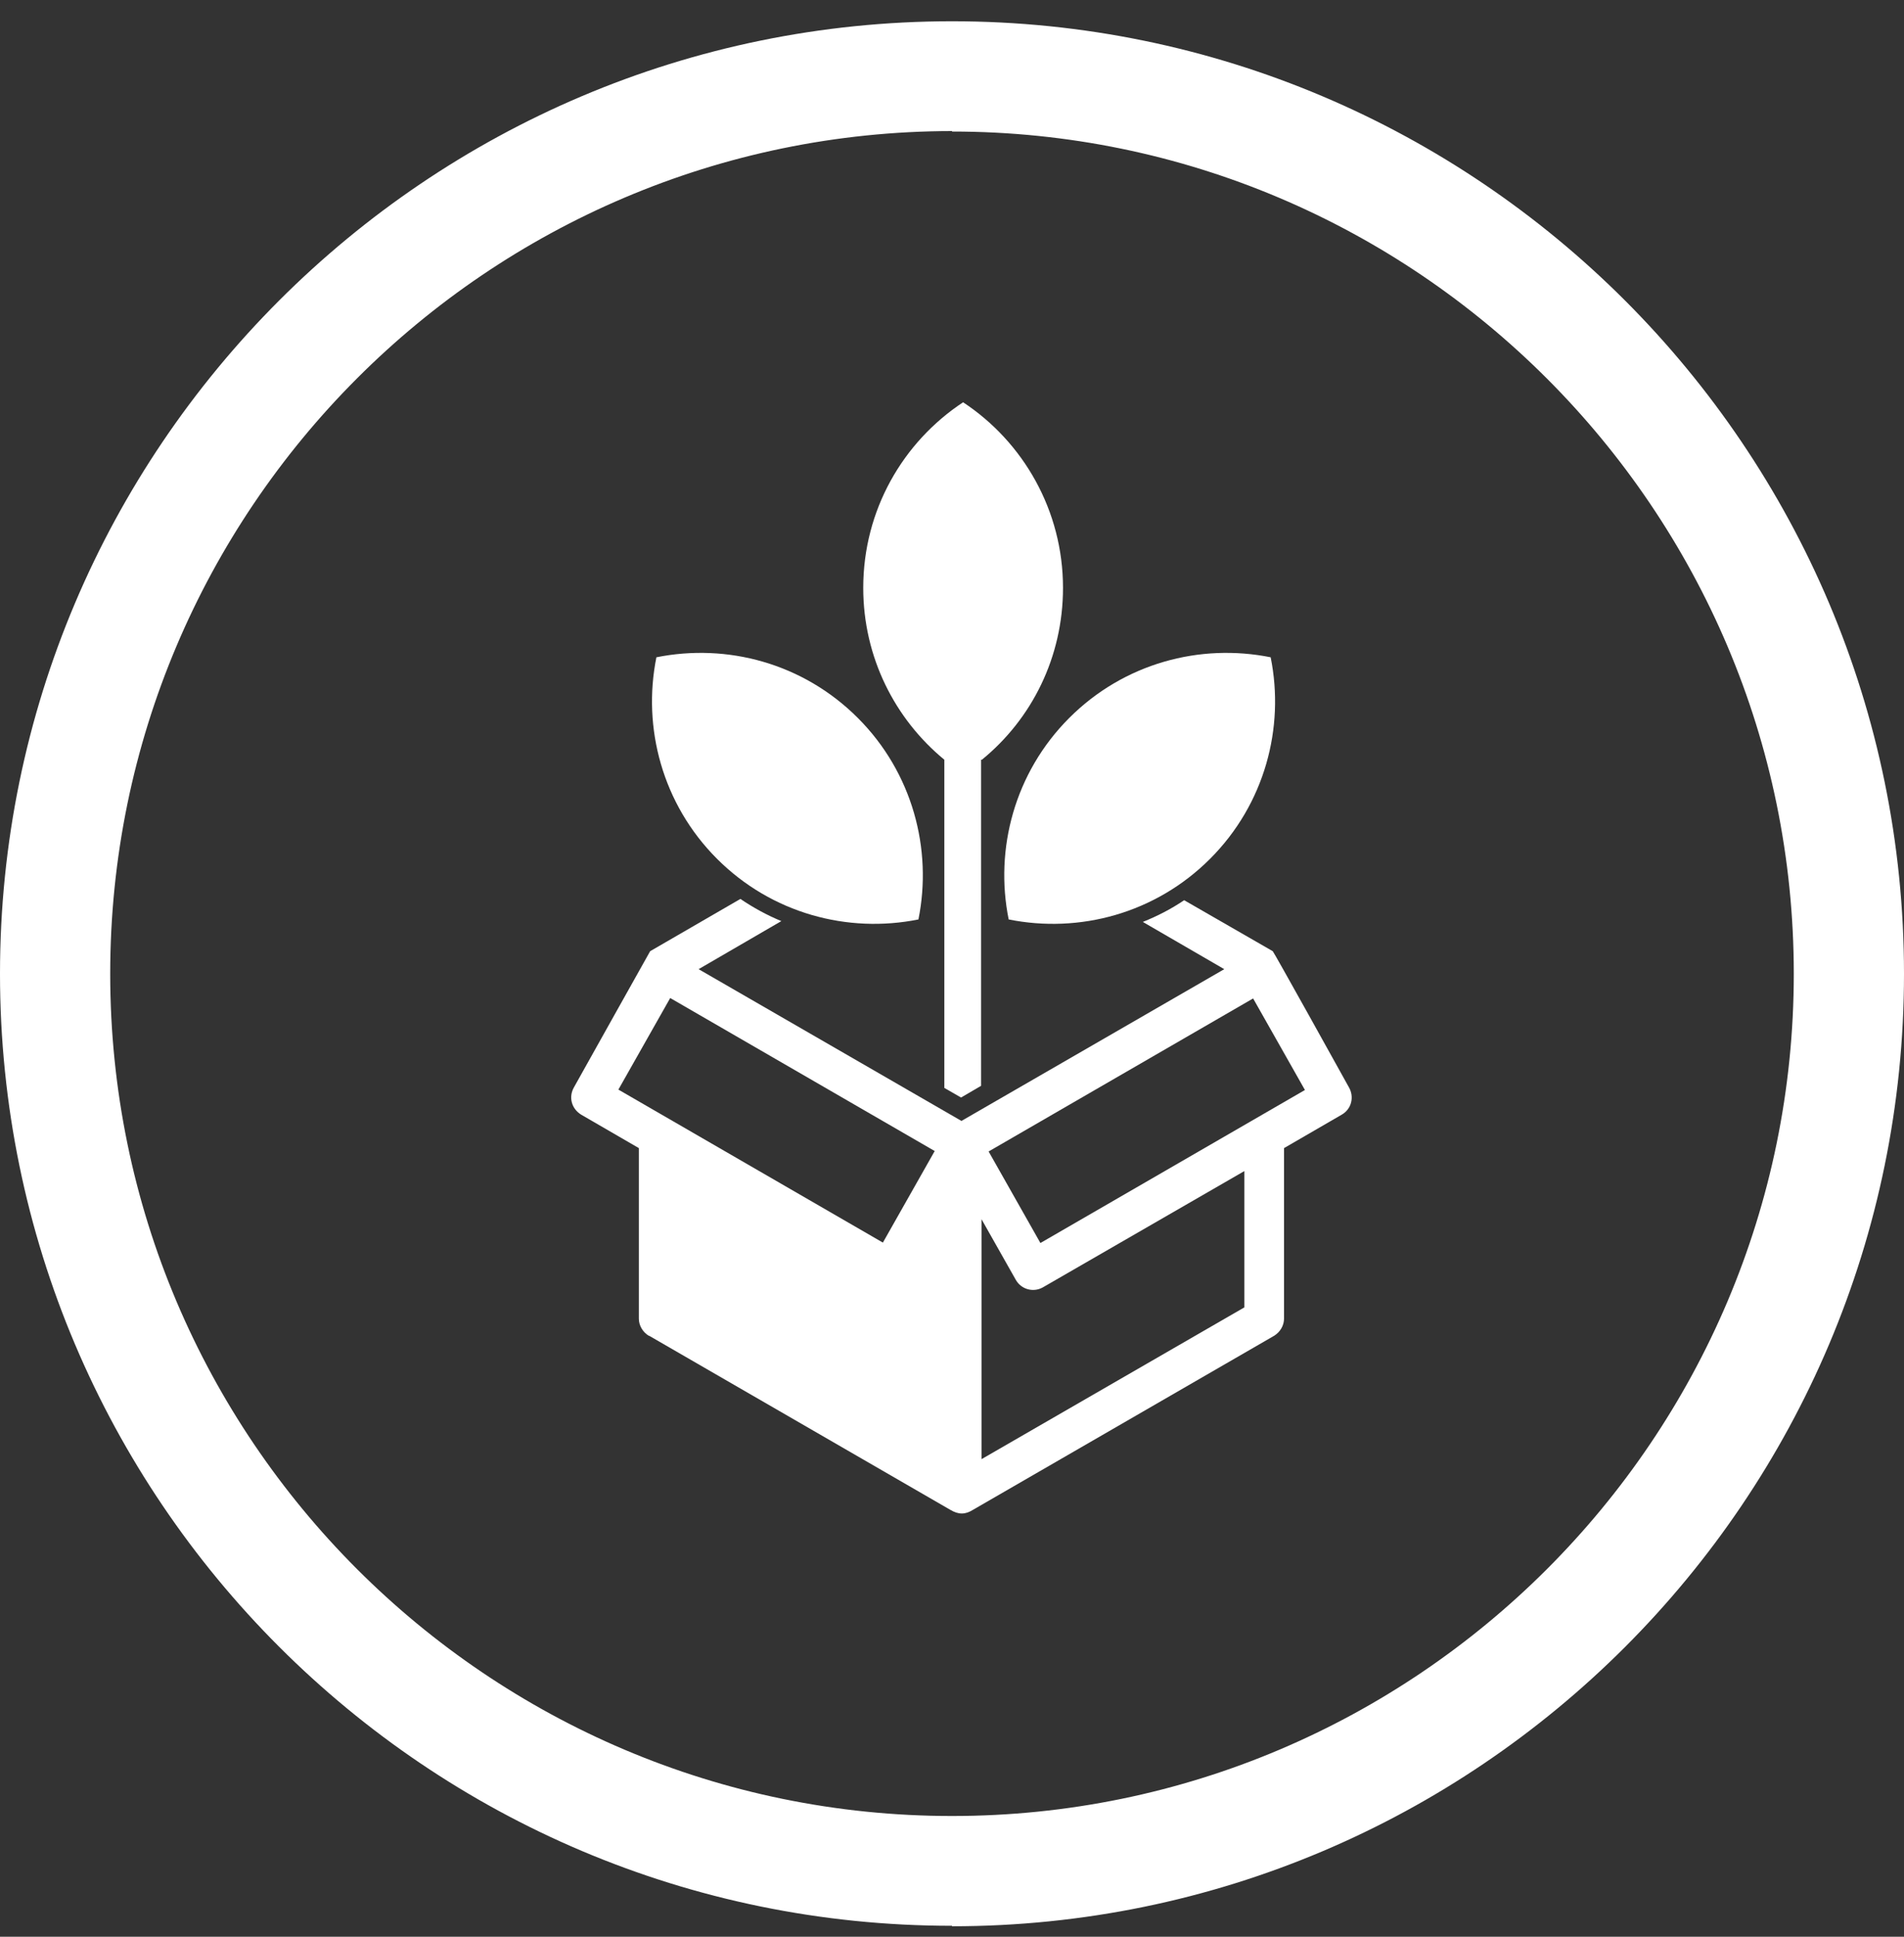 <svg xmlns="http://www.w3.org/2000/svg" fill="none" viewBox="0 0 60 61" height="61" width="60">
<rect x="0" y="0" width="60" height="61" fill="#333333" stroke="none"/>
<path fill="white" d="M30 60.655C13.448 60.655 0 47.207 0 30.67C0 14.133 13.448 0.67 30 0.67C46.552 0.67 60 14.118 60 30.67C60 47.222 46.552 60.67 30 60.67V60.655ZM30 4.128C15.37 4.143 3.473 16.039 3.473 30.67C3.473 45.3 15.37 57.197 30 57.197C44.63 57.197 56.527 45.3 56.527 30.67C56.527 16.039 44.616 4.143 30 4.143V4.128Z"></path>
<path fill="white" d="M32.01 40.309C32.181 40.612 32.563 40.717 32.865 40.546L39.212 36.885V41.178L30.93 45.958V38.4L32.01 40.309ZM32.786 39.15L31.154 36.267L39.489 31.447L41.122 34.331L32.786 39.15ZM20.461 42.074L29.942 47.551C30.206 47.709 30.416 47.709 30.666 47.551L40.147 42.074C40.345 41.955 40.463 41.744 40.463 41.534V36.161L42.281 35.108C42.583 34.937 42.689 34.555 42.504 34.239C42.294 33.857 40.134 29.972 40.108 29.959L37.316 28.353C36.908 28.629 36.474 28.853 36.013 29.037L38.58 30.525L30.298 35.305L22.015 30.525L24.622 29.011C24.175 28.827 23.74 28.59 23.332 28.313L20.488 29.959C20.488 29.959 18.302 33.857 18.091 34.239C17.907 34.555 18.012 34.923 18.315 35.108L20.132 36.161V41.534C20.132 41.744 20.251 41.955 20.448 42.074H20.461ZM29.455 36.253L27.822 39.137L19.487 34.318L21.12 31.434L29.455 36.253Z" clip-rule="evenodd" fill-rule="evenodd"></path>
<path fill="white" d="M31.786 28.959C34.011 29.406 36.408 28.774 38.133 27.049C39.858 25.324 40.49 22.915 40.042 20.702C37.817 20.255 35.42 20.887 33.695 22.612C31.97 24.337 31.338 26.746 31.786 28.959ZM28.942 28.959C26.716 29.406 24.32 28.774 22.595 27.049C20.87 25.324 20.238 22.915 20.685 20.702C22.911 20.255 25.307 20.887 27.032 22.612C28.757 24.337 29.389 26.746 28.942 28.959ZM30.943 23.928C32.51 22.651 33.498 20.702 33.498 18.516C33.498 16.08 32.247 13.921 30.35 12.67C28.454 13.921 27.203 16.067 27.203 18.516C27.203 20.702 28.204 22.651 29.758 23.928V34.265L30.285 34.568L30.917 34.199V23.928H30.943Z" clip-rule="evenodd" fill-rule="evenodd"></path>
</svg>
